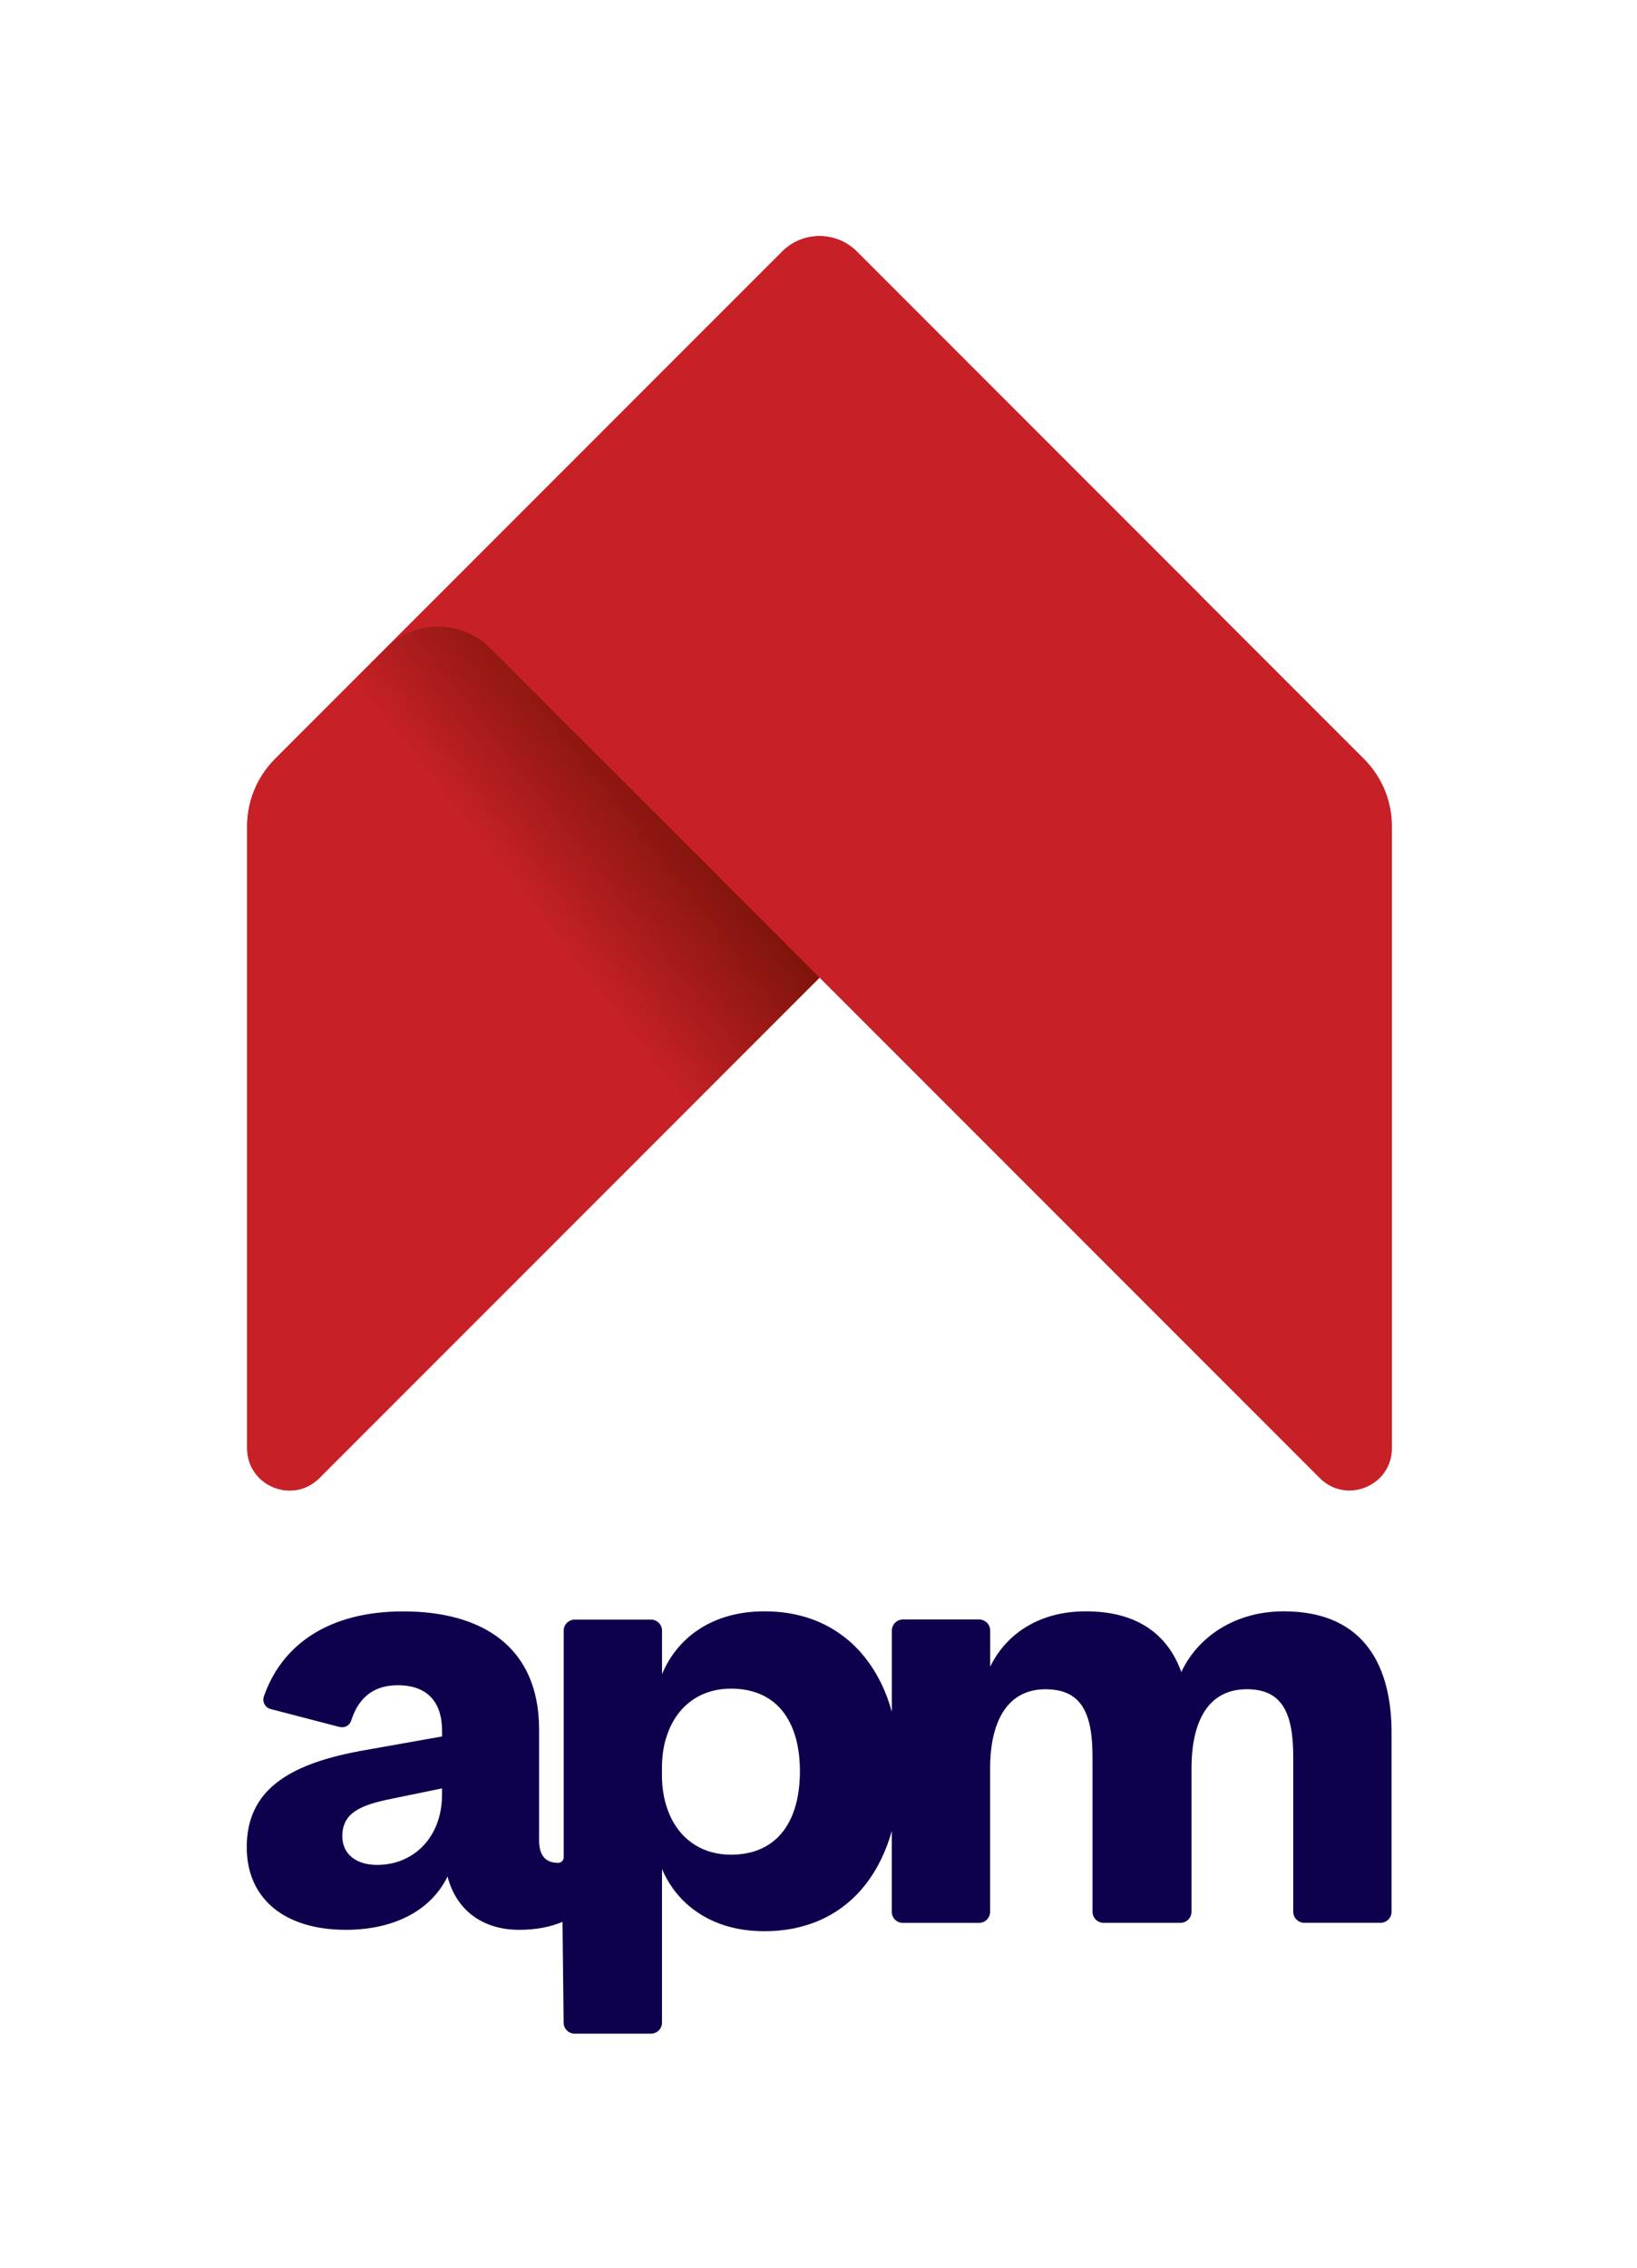 <svg height="608" viewBox="0 0 439 608" width="439" xmlns="http://www.w3.org/2000/svg" xmlns:xlink="http://www.w3.org/1999/xlink"><linearGradient id="a" x1="51.46%" x2="69.183%" y1="34.922%" y2="13.228%"><stop offset="0" stop-color="#c72127"/><stop offset="1" stop-color="#781308"/></linearGradient><g fill="none" fill-rule="nonzero"><path d="m90.97 462.88c.79.2 1.66.1 2.31-.4.46-.36.81-.87.96-1.46l.01-.02c1.8-5.55 5.59-9.28 12.4-9.28 8.06 0 11.9 4.58 11.9 12.27v1.46l-22.66 4.02v.08h-.38c-17.76 3.5-29.34 10.1-29.34 25.57 0 13.92 10.26 22.16 26.56 22.16 12.64 0 22.71-4.94 27.29-14.29 2.38 9.16 9.52 14.29 19.23 14.29 4.77 0 8.51-.84 11.6-2.13l.3 27c0 1.64 1.33 2.97 2.97 2.97h20.44c1.64 0 2.97-1.33 2.97-2.97v-41.17c1.51 3.57 3.77 6.81 6.74 9.46.5.44 1.01.87 1.55 1.28 1.61 1.22 3.39 2.29 5.35 3.17.65.29 1.33.56 2.02.82 2.77 1 5.84 1.65 9.22 1.86.84.05 1.71.08 2.59.08.57 0 1.14-.01 1.69-.03 1.12-.04 2.21-.13 3.27-.26s2.1-.29 3.11-.5c.61-.13 1.21-.27 1.81-.43.75-.2 1.49-.42 2.21-.66.58-.2 1.16-.4 1.72-.62.9-.36 1.78-.76 2.63-1.19s1.67-.9 2.47-1.4c1.2-.75 2.33-1.58 3.4-2.47.72-.6 1.4-1.23 2.07-1.88.99-.99 1.92-2.04 2.79-3.16 3.13-4.02 5.46-8.85 6.98-14.24v21.64c0 1.64 1.33 2.97 2.97 2.97h20.43c1.64 0 2.97-1.33 2.97-2.97v-38.41c0-12.81 4.76-21.24 14.83-21.24 9.7 0 12.63 6.41 12.63 18.12v41.52c0 1.64 1.33 2.97 2.97 2.97h20.61c1.64 0 2.97-1.33 2.97-2.97v-38.41c0-12.81 4.58-21.24 14.83-21.24 9.52 0 12.45 6.41 12.45 18.12v41.52c0 1.64 1.33 2.97 2.97 2.97h20.43c1.64 0 2.97-1.33 2.97-2.97v-47.93c0-17.21-6.77-32.59-28.92-32.59-13.36 0-23.25 7.14-27.46 16.29-3.48-9.7-11.35-16.29-25.63-16.29-12.27 0-21.24 5.86-25.63 14.83v-9.67c0-1.64-1.33-2.97-2.97-2.97h-20.43c-1.64 0-2.97 1.33-2.97 2.97v21.76c-.39-1.4-.84-2.76-1.34-4.09-1.08-2.82-2.4-5.45-3.98-7.84-.52-.8-1.08-1.57-1.66-2.32-.29-.37-.59-.74-.89-1.1-.61-.72-1.24-1.41-1.9-2.07s-1.35-1.29-2.07-1.89c-5.73-4.8-13.19-7.61-22.32-7.61-14.1 0-23.44 7.14-27.47 16.85v-11.66c0-1.64-1.33-2.97-2.97-2.97h-20.44c-1.64 0-2.97 1.33-2.97 2.97v60.77c0 .81-.66 1.46-1.46 1.46-3.3 0-5.13-1.83-5.13-6.04v-29.67c0-22.16-15.2-31.69-36.45-31.69-20.13 0-32.58 9.06-37.35 22.78l-.01.03c-.49 1.43.34 2.98 1.81 3.36zm27.57 18.14c0 11.54-7.69 18.86-17.4 18.86-5.68 0-9.34-2.93-9.34-7.69 0-6.41 5.13-8.42 13.37-10.07l13.37-2.75zm90.17 11.35c-3.03 3.05-7.25 4.77-12.7 4.77-7.21 0-12.91-3.57-15.98-9.73-.33-.66-.62-1.34-.89-2.05-.57-1.52-1.01-3.16-1.28-4.94-.23-1.49-.34-3.06-.34-4.71v-1.83c0-1.63.12-3.18.34-4.65.27-1.76.72-3.38 1.29-4.89.22-.6.47-1.17.74-1.73 3.04-6.3 8.8-9.98 16.13-9.98 5.45 0 9.67 1.72 12.7 4.75 3.89 3.9 5.8 9.99 5.8 17.41-.01 7.52-1.92 13.65-5.81 17.58z" fill="#0d004c"/><path d="m66.28 388.17v-166.7c0-6.73 2.66-13.18 7.4-17.96l136.07-136.08c5.54-5.53 14.51-5.53 20.04 0l92.3 92.3-236.45 236.46c-7.15 7.14-19.36 2.09-19.36-8.02" fill="#c72127"/><path d="m131.49 173.76 222.43 222.43c7.14 7.14 19.36 2.08 19.36-8.02v-166.7c0-6.73-2.66-13.18-7.4-17.96l-136.08-136.08c-5.53-5.53-14.51-5.53-20.04 0l-106.34 106.33c7.75-7.75 20.32-7.75 28.07 0z" fill="#c72127"/><path d="m131.49 173.76 88.287 88.286-134.137 134.144c-7.15 7.14-19.36 2.09-19.36-8.02v-166.7c0-6.73 2.66-13.18 7.4-17.96l30.063-30.066c7.772-7.433 20.104-7.327 27.747.316z" fill="url(#a)"/></g></svg>